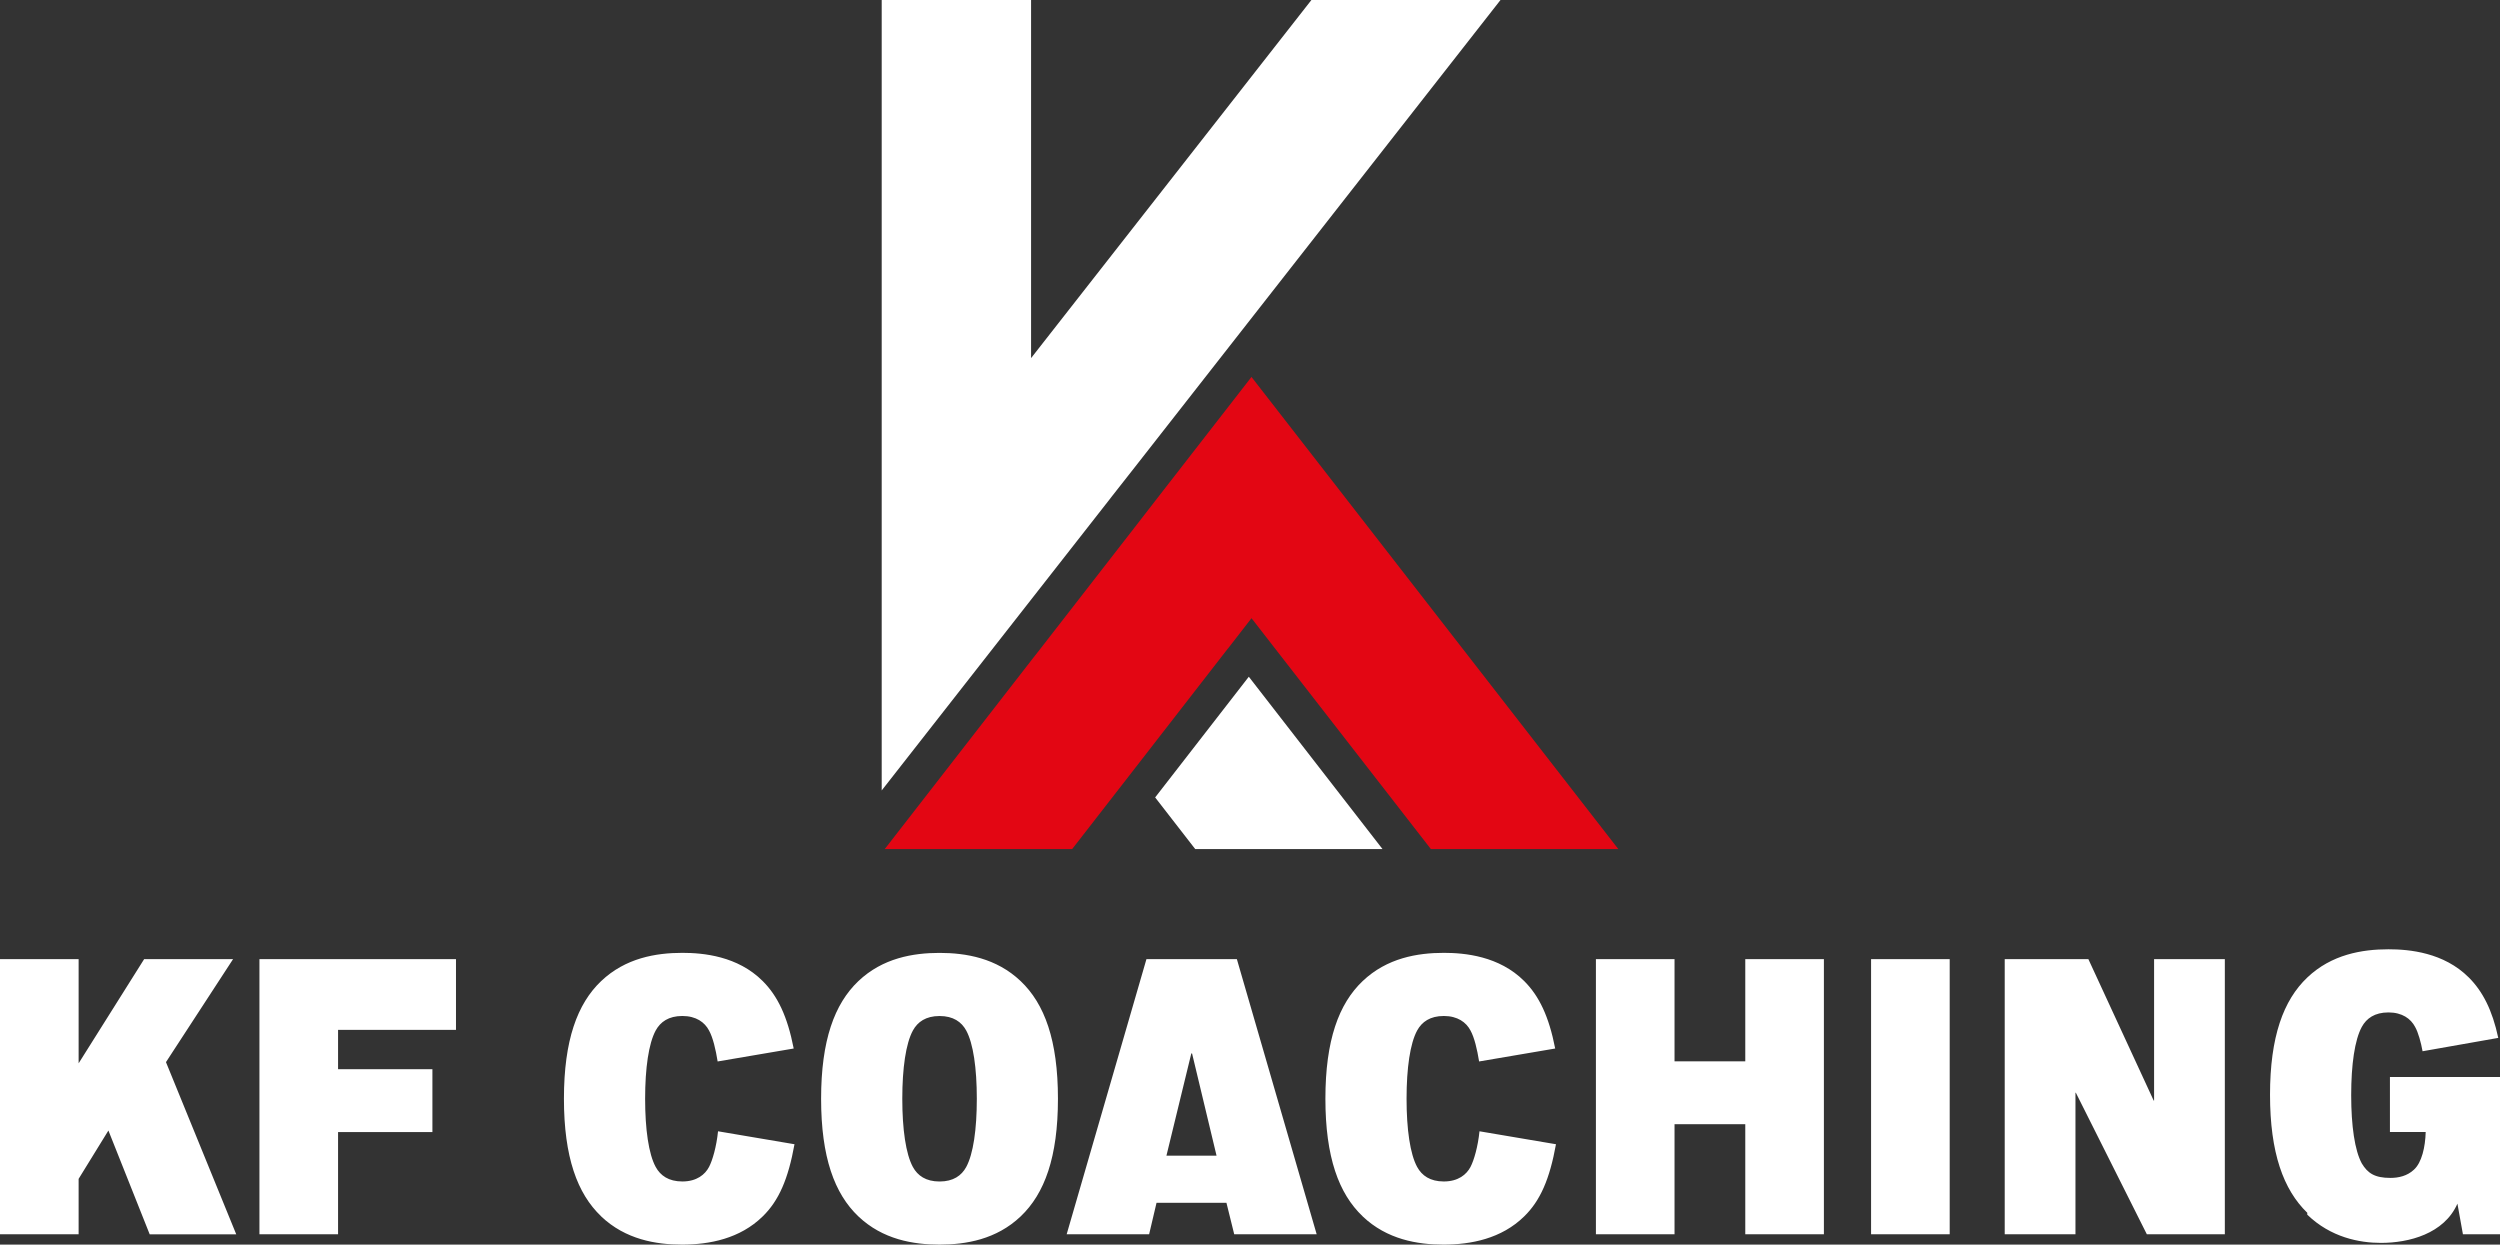 <svg xmlns="http://www.w3.org/2000/svg" id="Ebene_2" data-name="Ebene 2" viewBox="0 0 945.98 470.95"><rect x="0" y="0" width="945.98" height="470.95" fill="#333333" stroke="none"/><defs><style>      .cls-1 {        fill: #fff;      }      .cls-2 {        fill: #e30613;      }    </style></defs><g id="Ebene_2-2" data-name="Ebene 2"><g id="Ebene_1-2" data-name="Ebene 1-2"><g><g><polygon class="cls-1" points="523.13 321.28 452.26 321.28 437.1 301.74 472.54 256.07 523.13 321.28"></polygon><polygon class="cls-2" points="517.09 198.66 508.21 187.23 474.12 143.37 473.56 142.63 438.45 187.82 429.59 199.25 429.04 199.96 393.58 245.61 390.61 249.4 334.78 321.28 405.7 321.28 429.01 291.28 464.45 245.63 465.03 244.92 473.56 233.92 481.65 244.33 541.43 321.28 612.35 321.28 517.09 198.66"></polygon><polygon class="cls-1" points="496.23 0 393.77 130.88 390.15 135.51 390.15 0 333.63 0 333.63 299.1 384.27 234.41 390.15 226.9 420.03 188.74 420.59 188 429.56 176.58 567.78 0 496.23 0"></polygon></g><path class="cls-1" d="M873.05,459.62c8.9,8.61,19.73,10.68,27.89,10.68,10.53,0,23.89-3.41,28.93-14.84l2.08,11.57h14.03v-59.5h-41.65v20.82h13.53c-.15,5.64-1.48,11.57-4.45,14.25-2.52,2.37-5.79,3.11-8.9,3.11-5.93,0-8.61-1.78-10.83-5.49-2.67-4.9-4.01-14.24-4.01-25.82s1.34-20.92,4.01-25.82c1.78-3.26,4.9-5.49,10.09-5.49s8.46,2.37,10.09,5.49c1.19,2.08,2.23,5.93,2.82,9.2l28.64-5.05c-2.23-10.53-5.93-17.66-11.13-22.85-9.5-9.5-22.55-10.68-30.42-10.68-9.94,0-21.52,1.93-30.71,10.68-9.05,8.61-14.1,22.41-14.1,44.37s5.05,35.91,14.1,44.66M758.57,467.04h26.77v-53.55h.15l26.86,53.55h29.51v-104.12h-26.77v53.55h-.14l-24.73-53.55h-31.65v104.12ZM708,467.04h29.75v-104.12h-29.75v104.12ZM603.88,467.04h29.75v-41.65h26.77v41.65h29.75v-104.12h-29.75v38.67h-26.77v-38.67h-29.75v104.12ZM515.62,460.27c9.2,8.75,20.77,10.68,30.57,10.68,10.38,0,21.96-2.23,30.56-10.68,6.08-5.93,9.64-14.09,12.02-27.3l-28.94-4.9c-.59,5.79-2.08,10.98-3.41,13.5-1.48,2.82-4.6,5.49-10.09,5.49-5.19,0-8.31-2.23-10.09-5.49-2.67-4.9-4.01-14.24-4.01-25.82s1.34-20.92,4.01-25.82c1.78-3.26,4.9-5.49,10.09-5.49s8.46,2.37,10.09,5.49c1.48,2.67,2.52,7.12,3.26,11.72l28.79-4.9c-2.37-12.17-6.08-19.88-11.72-25.52-9.5-9.5-22.55-10.68-30.42-10.68-9.94,0-21.51,1.93-30.71,10.68-9.05,8.61-14.1,22.41-14.1,44.51s5.05,35.91,14.1,44.51M450.77,398.62h.3l9.26,38.67h-18.96l9.41-38.67h-.01ZM403.62,467.04h31.2l2.8-11.9h26.46l2.94,11.9h31.2l-30.2-104.12h-34.21l-30.19,104.12ZM345.43,441.58c-2.67-4.9-4.01-14.24-4.01-25.82s1.34-20.92,4.01-25.82c1.78-3.26,4.9-5.49,10.09-5.49s8.31,2.23,10.09,5.49c2.67,4.9,4.01,14.24,4.01,25.82s-1.34,20.92-4.01,25.82c-1.78,3.27-4.9,5.49-10.09,5.49s-8.31-2.23-10.09-5.49M324.8,460.27c9.2,8.75,20.77,10.68,30.71,10.68s21.51-1.93,30.71-10.68c9.05-8.61,14.1-22.4,14.1-44.51s-5.05-35.91-14.1-44.51c-9.2-8.75-20.77-10.68-30.71-10.68s-21.52,1.93-30.71,10.68c-9.05,8.61-14.1,22.41-14.1,44.51s5.05,35.91,14.1,44.51M227.47,460.27c9.2,8.75,20.77,10.68,30.57,10.68,10.39,0,21.96-2.23,30.57-10.68,6.08-5.93,9.64-14.09,12.02-27.3l-28.93-4.9c-.59,5.79-2.08,10.98-3.41,13.5-1.48,2.82-4.6,5.49-10.09,5.49-5.19,0-8.31-2.23-10.09-5.49-2.67-4.9-4-14.24-4-25.82s1.34-20.92,4-25.82c1.78-3.26,4.9-5.49,10.09-5.49s8.46,2.37,10.09,5.49c1.48,2.67,2.52,7.12,3.26,11.72l28.78-4.9c-2.37-12.17-6.08-19.88-11.72-25.52-9.5-9.5-22.55-10.68-30.42-10.68-9.94,0-21.51,1.93-30.71,10.68-9.05,8.61-14.09,22.41-14.09,44.51s5.05,35.91,14.09,44.51M98.17,467.04h29.75v-38.67h35.7v-23.8h-35.7v-14.87h44.62v-26.77h-74.37v104.12h0ZM0,467.04h29.75v-20.97l11.27-18.29,15.62,39.27h32.75l-26.59-65.15,25.39-38.97h-33.65l-24.79,39.42v-39.42H0v104.12h0Z"></path></g></g></g></svg>